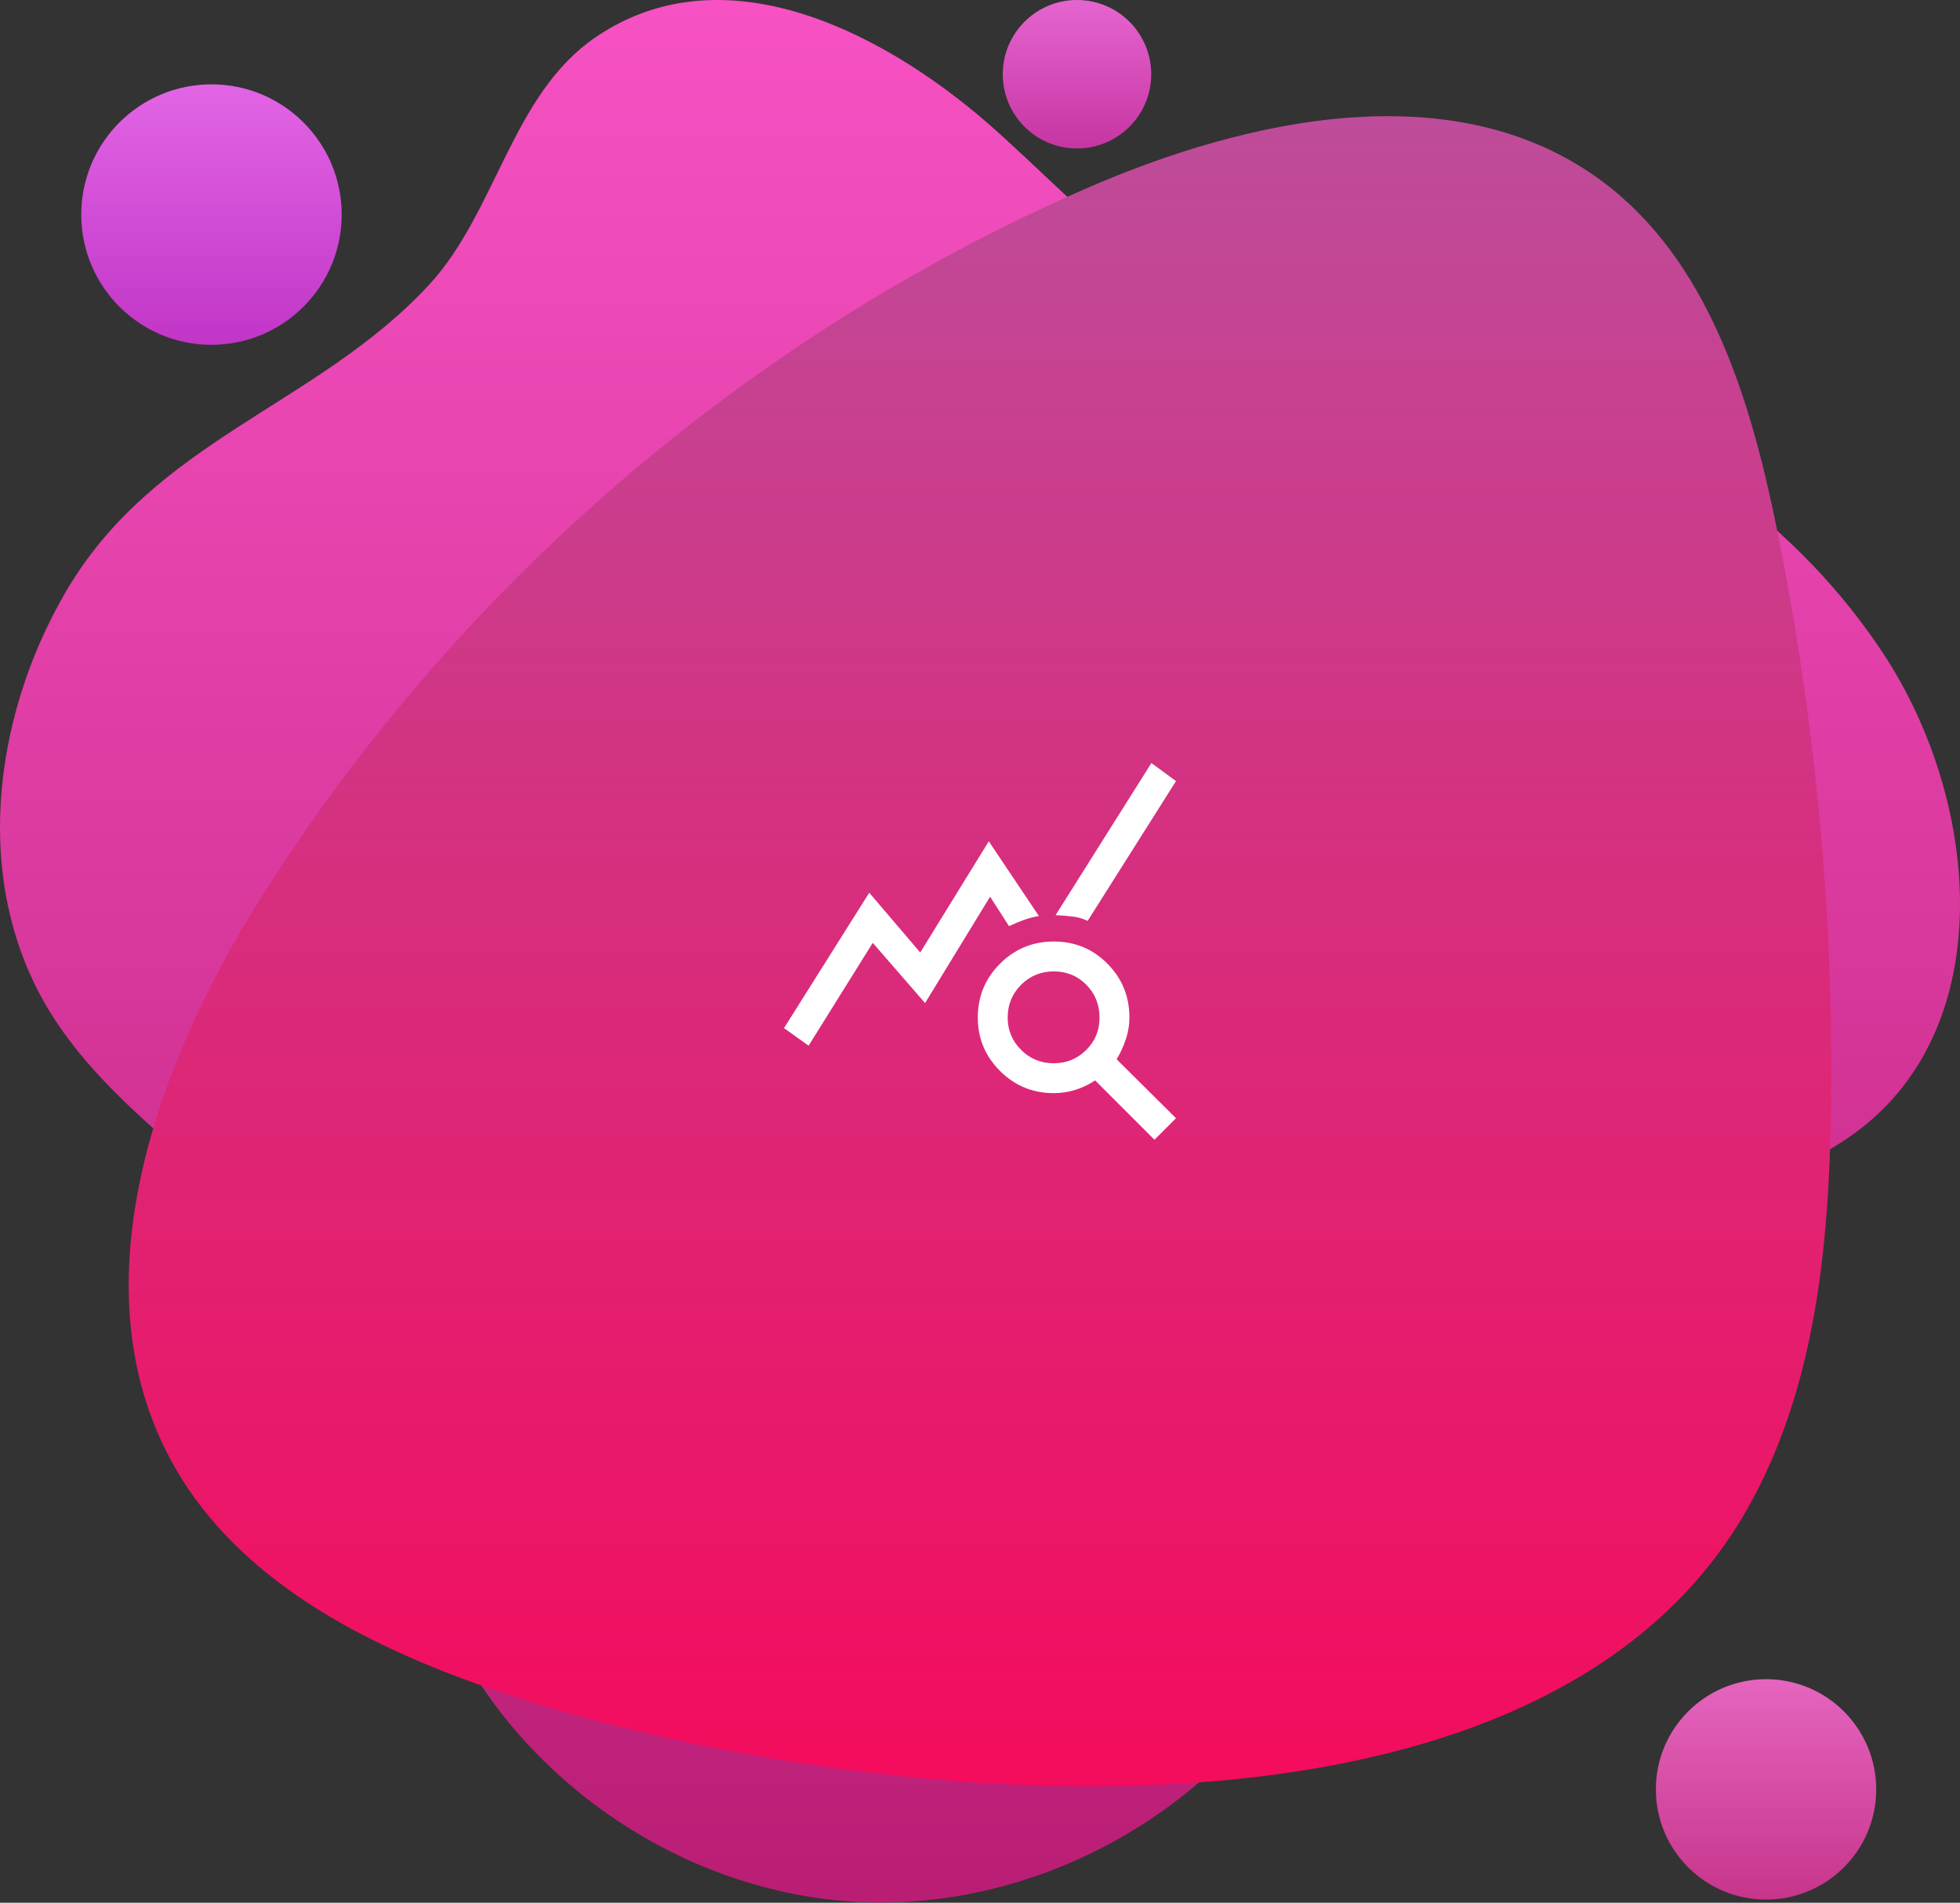 <?xml version="1.0" encoding="UTF-8"?>
<svg width="1500px" height="1456px" viewBox="0 0 1500 1456" version="1.1" xmlns="http://www.w3.org/2000/svg" xmlns:xlink="http://www.w3.org/1999/xlink">
    <rect x="0" y="0" width="1500" height="1456" fill="#333333" stroke="none"/>
    <title>Blob1</title>
    <defs>
        <linearGradient x1="50%" y1="0%" x2="50%" y2="100%" id="linearGradient-1">
            <stop stop-color="#F953C6" offset="0%"></stop>
            <stop stop-color="#B91D73" offset="100%"></stop>
        </linearGradient>
        <linearGradient x1="50%" y1="0%" x2="50%" y2="100%" id="linearGradient-2">
            <stop stop-color="#BC4E9C" offset="0%"></stop>
            <stop stop-color="#F80759" offset="100%"></stop>
        </linearGradient>
        <linearGradient x1="50%" y1="0%" x2="50%" y2="100%" id="linearGradient-3">
            <stop stop-color="#E265E5" offset="0%"></stop>
            <stop stop-color="#C135C7" offset="100%"></stop>
        </linearGradient>
        <linearGradient x1="50%" y1="0%" x2="50%" y2="100%" id="linearGradient-4">
            <stop stop-color="#E565BF" offset="0%"></stop>
            <stop stop-color="#C7358B" offset="100%"></stop>
        </linearGradient>
        <linearGradient x1="50%" y1="0%" x2="50%" y2="100%" id="linearGradient-5">
            <stop stop-color="#E565D0" offset="0%"></stop>
            <stop stop-color="#C735A2" offset="100%"></stop>
        </linearGradient>
    </defs>
    <g id="Page-1" stroke="none" stroke-width="1" fill="none" fill-rule="evenodd">
        <g id="vecteezy_set-of-modern-flat-abstract-liquid-blob-banner_6319659" transform="translate(-4500, -522)">
            <g id="Blob1" transform="translate(4500, 522)">
                <path d="M762.669,100.25 C819.529,151.39 872.359,209.786 941.599,242.225 C1010.959,274.715 1090.049,277.934 1163.869,298.342 C1276.539,329.491 1377.068,402.638 1441.379,500.253 C1514.169,610.743 1529.779,778.423 1426.778,861.463 C1352.369,921.453 1242.289,917.333 1164.539,972.933 C1067.769,1042.143 1051.609,1177.583 989.779,1279.233 C921.039,1392.233 787.559,1462.543 655.499,1455.323 C523.429,1448.093 398.419,1363.653 342.409,1243.833 C304.899,1163.593 296.579,1070.443 248.449,996.083 C192.949,910.343 92.039,861.533 38.398,774.623 C-21.941,676.863 -5.821,549.983 49.689,453.97 C117.699,336.355 242.429,310.863 328.359,217.931 C379.918,162.17 391.639,72.223 455.849,28.477 C557.859,-41.013 684.419,29.863 762.669,100.25" id="Fill-25" fill="url(#linearGradient-1)"></path>
                <path d="M1337.629,1153.973 C1389.179,1062.583 1399.749,954.043 1401.278,849.123 C1403.459,699.113 1389.339,548.863 1359.259,401.885 C1339.089,303.296 1306.869,198.721 1226.099,138.691 C1114.979,56.1 957.129,89.204 830.259,144.637 C572.068,257.441 349.108,449.375 199.149,687.903 C117.008,818.563 57.228,989.263 134.019,1123.143 C183.809,1209.943 279.809,1259.093 374.369,1291.843 C629.999,1380.353 1172.949,1445.973 1337.629,1153.973" id="Fill-26" fill="url(#linearGradient-2)"></path>
                <path d="M261.489,164.204 C261.489,219.242 216.869,263.859 161.829,263.859 C106.789,263.859 62.179,219.242 62.179,164.204 C62.179,109.167 106.789,64.549 161.829,64.549 C216.869,64.549 261.489,109.167 261.489,164.204" id="Fill-41" fill="url(#linearGradient-3)"></path>
                <path d="M1435.879,1369.263 C1435.879,1415.833 1398.129,1453.583 1351.559,1453.583 C1304.989,1453.583 1267.239,1415.833 1267.239,1369.263 C1267.239,1322.693 1304.989,1284.943 1351.559,1284.943 C1398.129,1284.943 1435.879,1322.693 1435.879,1369.263" id="Fill-42" fill="url(#linearGradient-4)"></path>
                <path d="M881.039,56.805 C881.039,88.178 855.609,113.61 824.229,113.61 C792.859,113.61 767.429,88.178 767.429,56.805 C767.429,25.432 792.859,0 824.229,0 C855.609,0 881.039,25.432 881.039,56.805" id="Fill-43" fill="url(#linearGradient-5)"></path>
                <g id="query_stats_FILL1_wght500_GRAD0_opsz48" transform="translate(599.999, 583.913)" fill="#FFFFFF" fill-rule="nonzero">
                    <path d="M283.52,288.229 L238.117,242.825 C233.408,245.964 228.363,248.374 222.982,250.056 C217.601,251.738 212.108,252.578 206.502,252.578 C190.359,252.578 176.626,246.917 165.303,235.594 C153.98,224.271 148.318,210.65 148.318,194.731 C148.318,178.587 153.98,164.854 165.303,153.531 C176.626,142.209 190.359,136.547 206.502,136.547 C222.646,136.547 236.323,142.209 247.534,153.531 C258.744,164.854 264.35,178.587 264.35,194.731 C264.35,200.336 263.453,205.83 261.659,211.211 C259.865,216.592 257.511,221.749 254.596,226.682 L300,271.749 L283.52,288.229 Z M206.502,229.709 C216.143,229.709 224.383,226.345 231.222,219.619 C238.061,212.892 241.48,204.596 241.48,194.731 C241.48,184.865 238.117,176.513 231.39,169.675 C224.664,162.836 216.368,159.417 206.502,159.417 C196.637,159.417 188.285,162.836 181.446,169.675 C174.608,176.513 171.188,184.865 171.188,194.731 C171.188,204.372 174.608,212.612 181.446,219.451 C188.285,226.289 196.637,229.709 206.502,229.709 Z M18.834,216.256 L4.48072073e-15,202.803 L65.247,99.215 L104.26,144.955 L156.726,59.865 L195.067,117.04 C191.031,117.713 187.164,118.722 183.464,120.067 C179.765,121.413 176.009,122.982 172.197,124.776 L157.735,102.242 L107.96,183.632 L67.937,137.556 L18.834,216.256 Z M232.399,120.74 C228.587,118.946 224.608,117.825 220.46,117.377 C216.312,116.928 212.108,116.592 207.848,116.368 L281.166,5.9742943e-15 L300,13.789 L232.399,120.74 Z" id="Shape"></path>
                </g>
            </g>
        </g>
    </g>
</svg>
